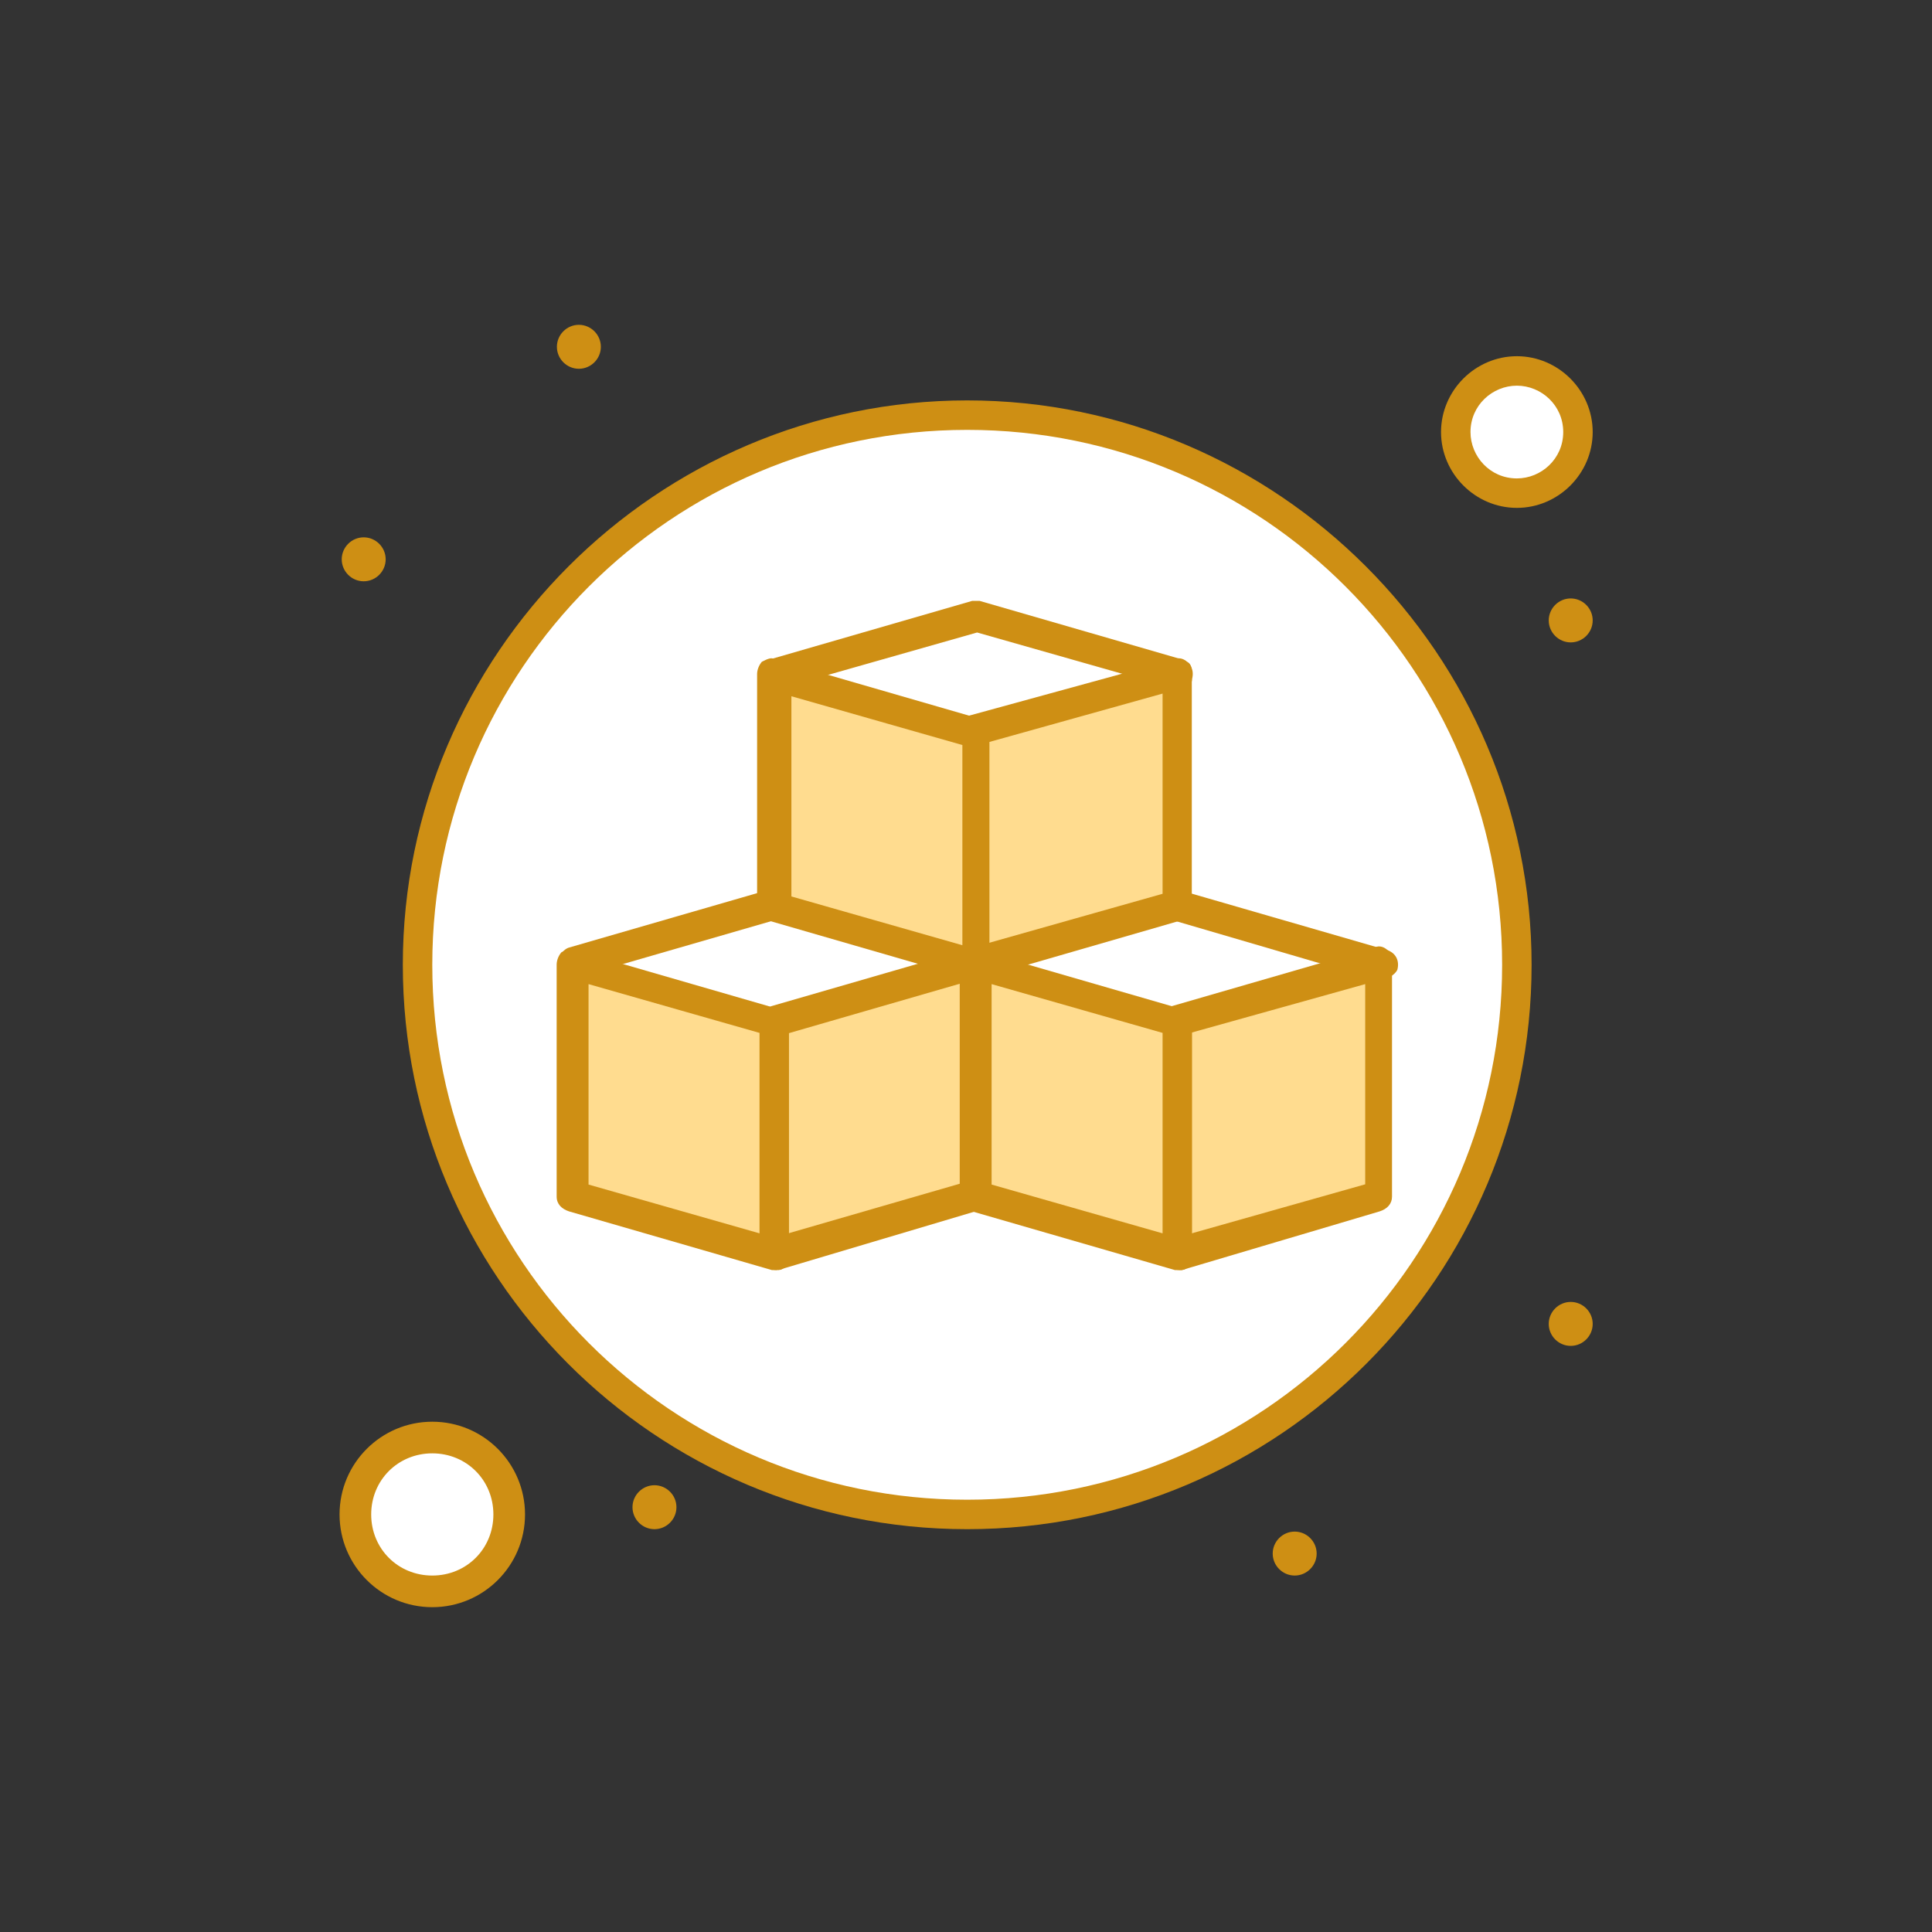 <?xml version="1.0" encoding="UTF-8"?>
<svg id="Layer_2" data-name="Layer 2" xmlns="http://www.w3.org/2000/svg" width="80" height="80" xmlns:xlink="http://www.w3.org/1999/xlink" viewBox="0 0 80 80">
  <rect x="0" y="0" width="80" height="80" fill="#333333" stroke="none"/>
  <defs>
    <style>
      .cls-1 {
        clip-path: url(#clippath);
      }

      .cls-2 {
        fill: none;
      }

      .cls-2, .cls-3, .cls-4, .cls-5 {
        stroke-width: 0px;
      }

      .cls-3 {
        fill: #ce8f14;
      }

      .cls-4 {
        fill: #ffdc8f;
      }

      .cls-5 {
        fill: #fff;
      }
    </style>
    <clipPath id="clippath">
      <rect class="cls-2" width="80" height="80"/>
    </clipPath>
  </defs>
  <g id="_1" data-name="1">
    <g class="cls-1">
      <g id="_27_3d_Box_Cube_3d_Design" data-name="27, 3d, Box, Cube, 3d Design">
        <g>
          <path class="cls-5" d="M62.81,15.27c1.42,0,2.53,1.11,2.53,2.53s-1.11,2.53-2.53,2.53-2.53-1.11-2.53-2.53,1.11-2.53,2.53-2.53Z"/>
          <path class="cls-5" d="M17.9,59.57c1.72,0,3.14,1.42,3.14,3.14s-1.42,3.14-3.14,3.14-3.14-1.42-3.14-3.14,1.42-3.14,3.14-3.14Z"/>
          <path class="cls-5" d="M40.05,17.19c12.57,0,22.76,10.19,22.76,22.76s-10.19,22.76-22.76,22.76-22.76-10.19-22.76-22.76,10.19-22.76,22.76-22.76Z"/>
          <polygon class="cls-4" points="57.15 39.95 57.15 49.56 48.85 51.99 48.85 42.38 57.15 39.95"/>
          <polygon class="cls-5" points="57.15 39.95 48.85 42.38 40.46 39.95 48.85 37.52 57.15 39.95"/>
          <path class="cls-3" d="M65.04,24.78c.5,0,.91.41.91.91s-.41.91-.91.91-.91-.41-.91-.91.41-.91.91-.91Z"/>
          <path class="cls-3" d="M65.04,53.91c.5,0,.91.41.91.91s-.41.91-.91.91-.91-.41-.91-.91.41-.91.91-.91Z"/>
          <path class="cls-3" d="M53.61,63.42c.5,0,.91.41.91.91s-.41.91-.91.91-.91-.41-.91-.91.41-.91.91-.91Z"/>
          <polygon class="cls-4" points="48.85 42.38 48.85 51.99 40.46 49.56 40.46 39.95 48.85 42.38"/>
          <polygon class="cls-4" points="48.85 27.91 48.85 37.52 40.46 39.95 40.46 30.34 48.85 27.91"/>
          <polygon class="cls-5" points="48.85 27.91 40.46 30.34 32.16 27.91 40.46 25.48 48.85 27.91"/>
          <polygon class="cls-4" points="40.46 39.95 40.46 49.56 32.16 51.99 32.16 42.38 40.46 39.95"/>
          <polygon class="cls-4" points="40.46 30.34 40.46 39.95 32.16 37.52 32.16 27.91 40.46 30.34"/>
          <polygon class="cls-5" points="40.46 39.95 32.16 42.38 23.76 39.95 32.16 37.52 40.46 39.95"/>
          <polygon class="cls-4" points="32.16 42.38 32.16 51.99 23.76 49.56 23.76 39.95 32.16 42.38"/>
          <path class="cls-3" d="M27.1,61.5c.5,0,.91.41.91.91s-.41.91-.91.91-.91-.41-.91-.91.41-.91.91-.91Z"/>
          <path class="cls-3" d="M23.97,13.45c.5,0,.91.41.91.91s-.41.91-.91.91-.91-.41-.91-.91.41-.91.91-.91Z"/>
          <path class="cls-3" d="M15.06,22.25c.5,0,.91.41.91.91s-.41.91-.91.91-.91-.41-.91-.91.41-.91.91-.91Z"/>
          <path class="cls-3" d="M32.16,42.98c-.3,0-.51-.2-.61-.51-.1-.3.1-.71.4-.81l8.4-2.43c.3-.1.71.1.81.4.1.3-.1.71-.4.81l-8.4,2.43c-.1.1-.2.1-.2.1Z"/>
          <path class="cls-3" d="M32.16,52.59c-.3,0-.51-.2-.61-.51-.1-.3.1-.71.4-.81l8.4-2.43c.3-.1.71.1.81.4.1.3-.1.71-.4.81l-8.5,2.53h-.1Z"/>
          <path class="cls-3" d="M32.16,52.59h-.2l-8.4-2.43c-.3-.1-.51-.3-.51-.61v-9.61c0-.2.1-.4.2-.51.2-.1.4-.2.51-.1l8.4,2.43c.3.1.51.3.51.61v9.61c0,.2-.1.4-.2.51-.1.1-.2.1-.3.1ZM24.37,49.05l7.08,2.02v-8.3l-7.08-2.02v8.29h0Z"/>
          <path class="cls-3" d="M23.76,40.56c-.3,0-.51-.2-.61-.51-.1-.3.1-.71.4-.81l8.4-2.43c.3-.1.71.1.81.4.1.3-.1.71-.4.81l-8.4,2.43q-.1.1-.2.1Z"/>
          <path class="cls-3" d="M48.85,52.59c-.3,0-.51-.2-.61-.51-.1-.3.1-.71.4-.81l7.89-2.23v-8.29l-7.59,2.12c-.3.1-.71-.1-.81-.4-.1-.3.1-.71.4-.81l8.4-2.43c.2-.1.4,0,.51.1.2.1.2.3.2.51v9.71c0,.3-.2.51-.51.61l-8.19,2.43h-.1Z"/>
          <path class="cls-3" d="M48.85,52.59h-.2l-8.4-2.43c-.3-.1-.51-.3-.51-.61v-9.61c0-.2.1-.4.2-.51.2-.1.4-.2.51-.1l8.4,2.43c.3.1.51.3.51.61v9.61c0,.2-.1.4-.2.51-.1.1-.2.1-.3.1ZM41.06,49.05l7.08,2.02v-8.3l-7.08-2.02v8.29h0Z"/>
          <path class="cls-3" d="M57.15,40.56h-.2l-8.3-2.43c-.3-.1-.51-.4-.4-.81.1-.3.4-.51.81-.4l8.4,2.43c.3.1.51.4.4.81-.1.2-.4.4-.71.4Z"/>
          <path class="cls-3" d="M40.46,40.56c-.3,0-.51-.2-.61-.51-.1-.3.1-.71.4-.81l7.89-2.23v-8.29l-7.59,2.12c-.3.1-.71-.1-.81-.4-.1-.3.1-.71.4-.81l8.5-2.33c.2-.1.4,0,.51.1.2.1.2.3.2.51v9.61c0,.3-.2.51-.51.61l-8.4,2.43q.1,0,0,0Z"/>
          <path class="cls-3" d="M40.46,40.56h-.2l-8.4-2.43c-.3-.1-.51-.3-.51-.61v-9.61c0-.2.1-.4.2-.51.2-.1.4-.2.51-.1l8.4,2.43c.3.1.51.3.51.61v9.61c0,.2-.1.4-.2.51,0,.1-.1.1-.3.1ZM32.77,37.12l7.08,2.02v-8.29l-7.08-2.02v8.3h0Z"/>
          <path class="cls-3" d="M48.85,28.52h-.2l-8.19-2.33-8.19,2.33c-.3.1-.71-.1-.81-.4-.1-.3.1-.71.4-.81l8.4-2.43h.3l8.4,2.43c.3.1.51.4.4.81,0,.3-.3.4-.51.4Z"/>
          <path class="cls-3" d="M40.05,63.32c-12.95,0-23.37-10.52-23.37-23.37s10.52-23.37,23.37-23.37,23.37,10.52,23.37,23.37-10.42,23.37-23.37,23.37ZM40.05,17.8c-12.24,0-22.15,9.91-22.15,22.15s9.91,22.15,22.15,22.15,22.15-9.91,22.15-22.15-9.91-22.15-22.15-22.15Z"/>
          <path class="cls-3" d="M62.81,21.03c-1.72,0-3.14-1.42-3.14-3.14s1.42-3.14,3.14-3.14,3.14,1.42,3.14,3.14-1.42,3.14-3.14,3.14ZM62.81,15.97c-1.01,0-1.92.81-1.92,1.92,0,1.01.81,1.92,1.92,1.92,1.01,0,1.92-.81,1.92-1.92s-.91-1.92-1.92-1.92Z"/>
          <path class="cls-3" d="M17.9,66.55c-2.12,0-3.84-1.72-3.84-3.84s1.72-3.84,3.84-3.84,3.84,1.72,3.84,3.84-1.72,3.84-3.84,3.84ZM17.9,60.18c-1.42,0-2.53,1.11-2.53,2.53s1.11,2.53,2.53,2.53,2.53-1.11,2.53-2.53-1.11-2.53-2.53-2.53Z"/>
        </g>
      </g>
    </g>
  </g>
</svg>